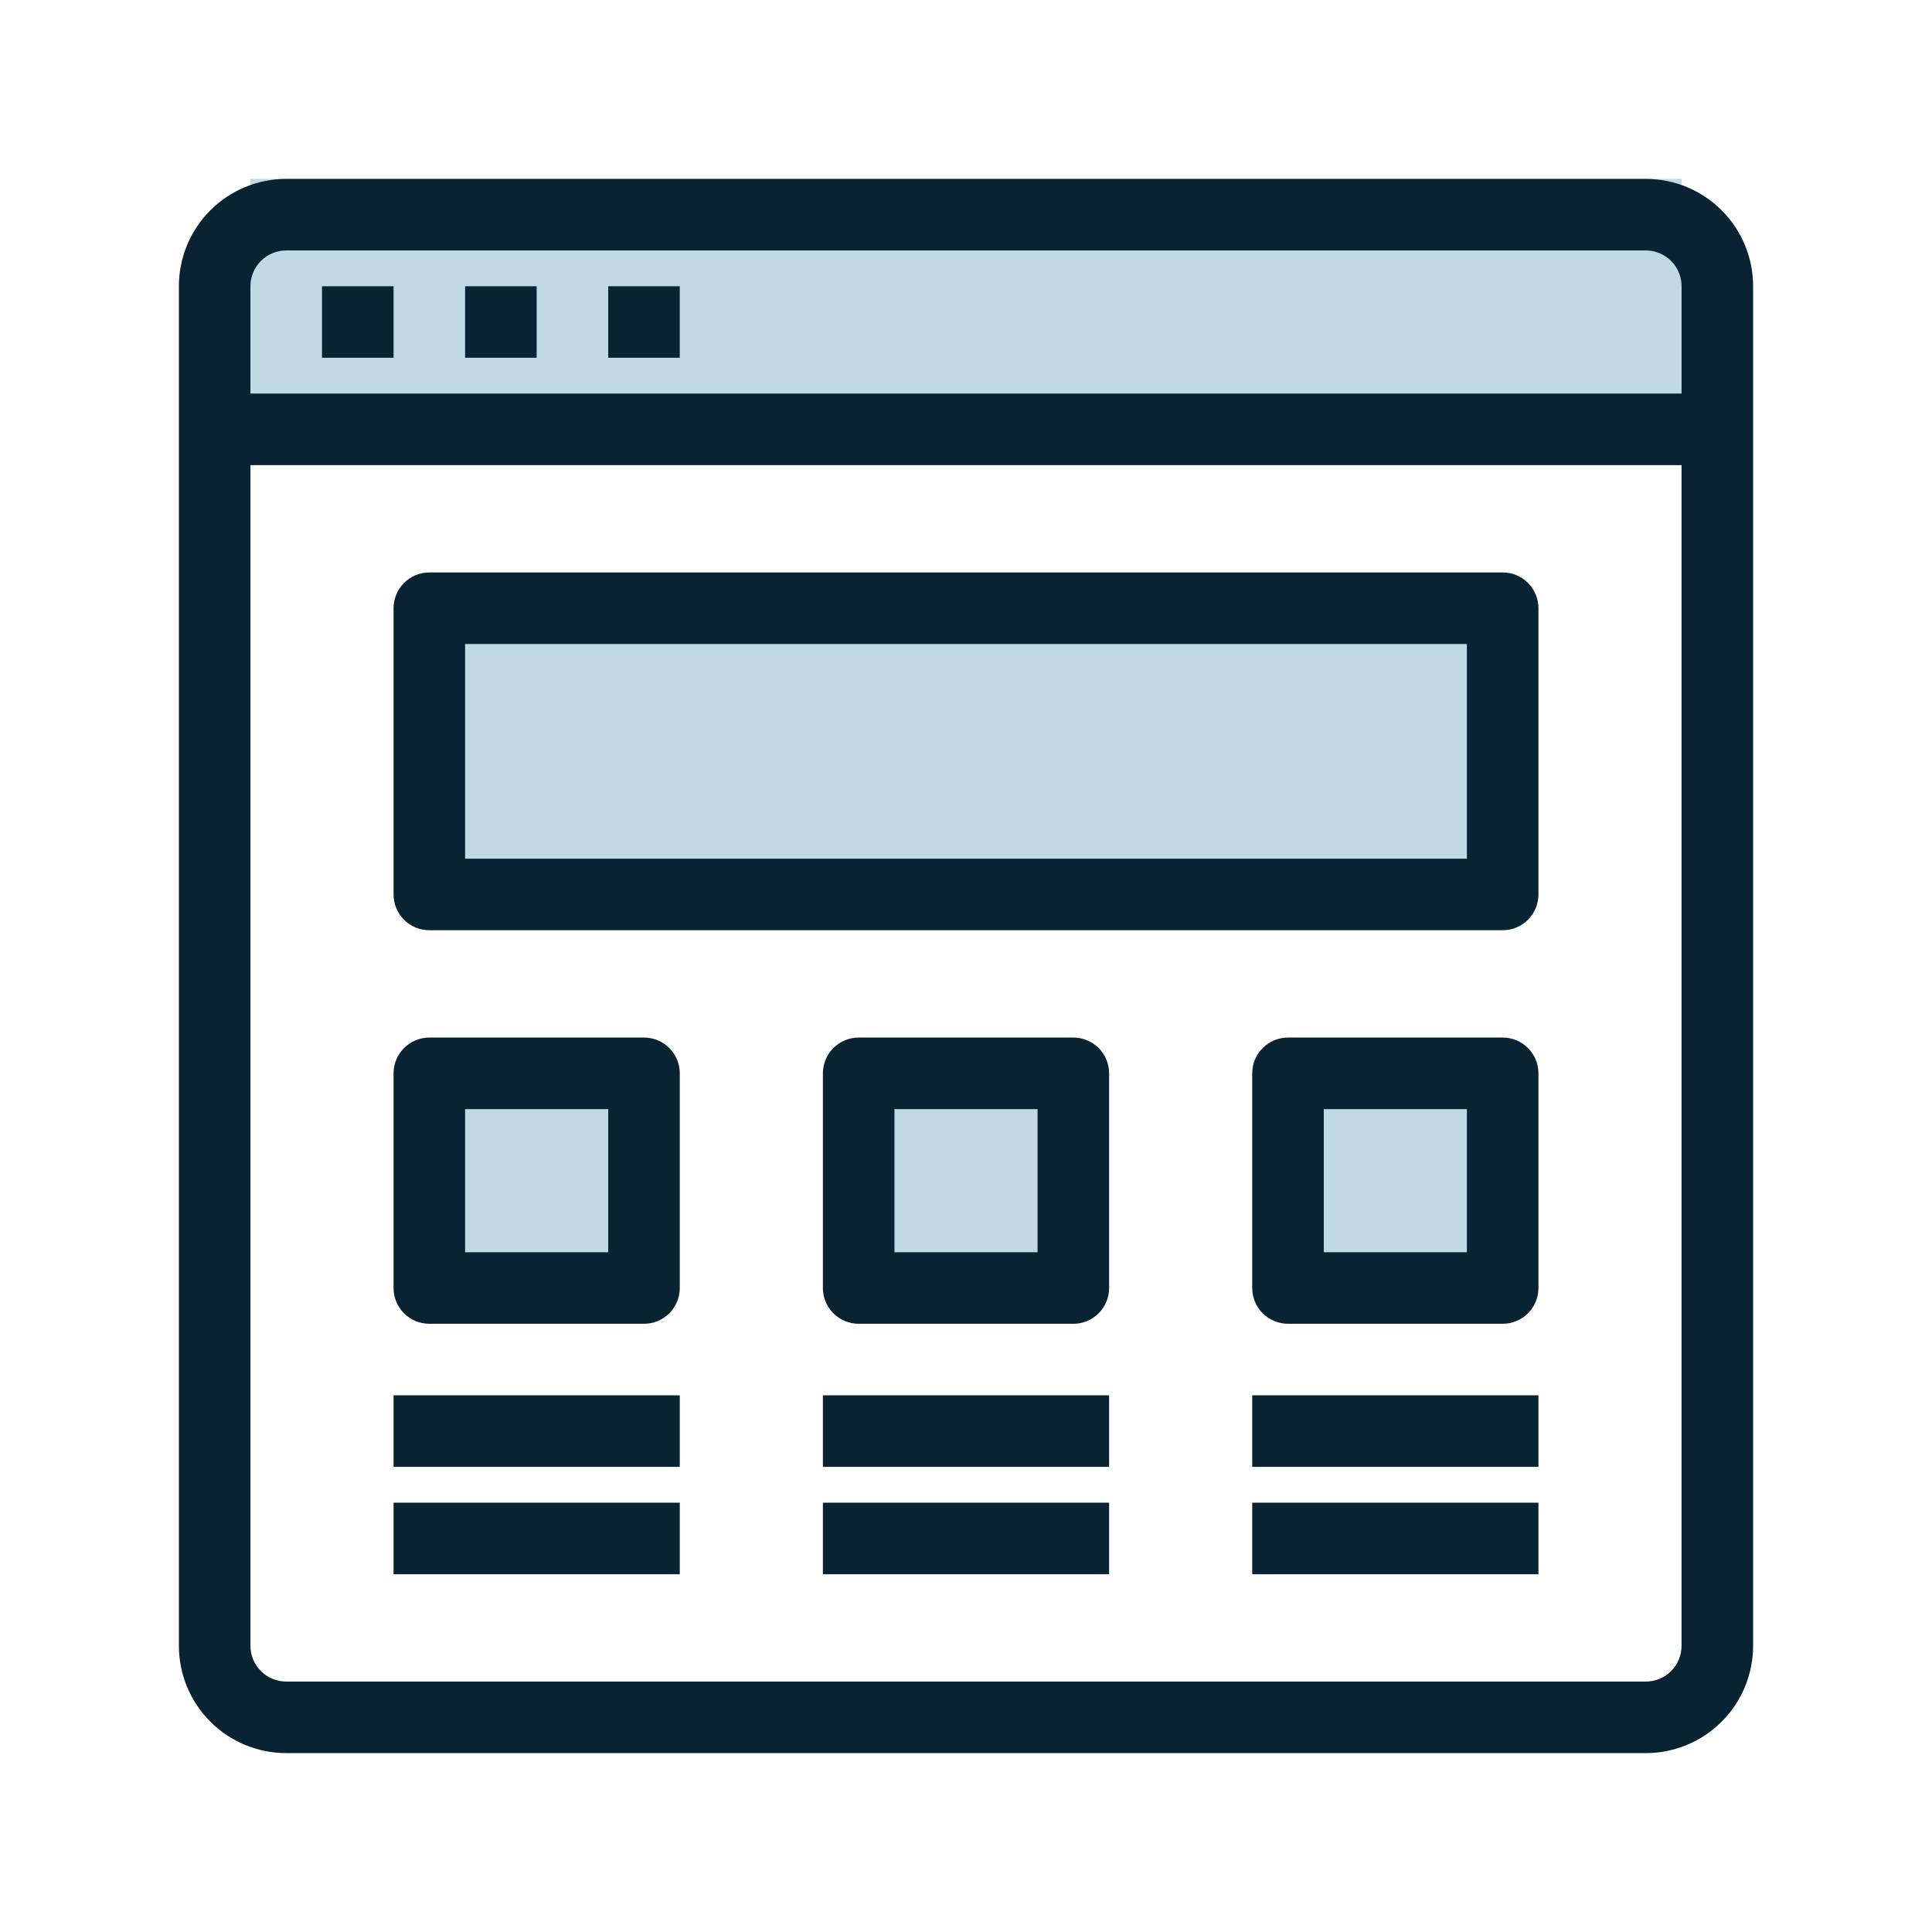 <svg width="54" height="54" viewBox="0 0 54 54" fill="none" xmlns="http://www.w3.org/2000/svg">
<rect x="12" y="17" width="30" height="8" fill="#C1D9E5"/>
<rect x="7" y="5" width="40" height="8" fill="#C1D9E5"/>
<rect x="12" y="29" width="6" height="8" fill="#C1D9E5"/>
<rect x="24" y="29" width="6" height="8" fill="#C1D9E5"/>
<rect x="36" y="29" width="6" height="8" fill="#C1D9E5"/>
<path d="M46 5H8C7.204 5 6.441 5.316 5.879 5.879C5.316 6.441 5 7.204 5 8V46C5 46.796 5.316 47.559 5.879 48.121C6.441 48.684 7.204 49 8 49H46C46.796 49 47.559 48.684 48.121 48.121C48.684 47.559 49 46.796 49 46V8C49 7.204 48.684 6.441 48.121 5.879C47.559 5.316 46.796 5 46 5ZM8 7H46C46.265 7 46.52 7.105 46.707 7.293C46.895 7.48 47 7.735 47 8V11H7V8C7 7.735 7.105 7.48 7.293 7.293C7.48 7.105 7.735 7 8 7ZM46 47H8C7.735 47 7.48 46.895 7.293 46.707C7.105 46.52 7 46.265 7 46V13H47V46C47 46.265 46.895 46.52 46.707 46.707C46.52 46.895 46.265 47 46 47Z" fill="#0A2333"/>
<path d="M9 8H11V10H9V8ZM13 8H15V10H13V8ZM17 8H19V10H17V8ZM18 29H12C11.735 29 11.48 29.105 11.293 29.293C11.105 29.48 11 29.735 11 30V36C11 36.265 11.105 36.52 11.293 36.707C11.48 36.895 11.735 37 12 37H18C18.265 37 18.52 36.895 18.707 36.707C18.895 36.52 19 36.265 19 36V30C19 29.735 18.895 29.48 18.707 29.293C18.52 29.105 18.265 29 18 29ZM17 35H13V31H17V35ZM30 29H24C23.735 29 23.48 29.105 23.293 29.293C23.105 29.48 23 29.735 23 30V36C23 36.265 23.105 36.52 23.293 36.707C23.48 36.895 23.735 37 24 37H30C30.265 37 30.52 36.895 30.707 36.707C30.895 36.52 31 36.265 31 36V30C31 29.735 30.895 29.48 30.707 29.293C30.52 29.105 30.265 29 30 29ZM29 35H25V31H29V35ZM42 29H36C35.735 29 35.48 29.105 35.293 29.293C35.105 29.48 35 29.735 35 30V36C35 36.265 35.105 36.52 35.293 36.707C35.48 36.895 35.735 37 36 37H42C42.265 37 42.52 36.895 42.707 36.707C42.895 36.52 43 36.265 43 36V30C43 29.735 42.895 29.48 42.707 29.293C42.52 29.105 42.265 29 42 29ZM41 35H37V31H41V35ZM42 16H12C11.735 16 11.48 16.105 11.293 16.293C11.105 16.48 11 16.735 11 17V25C11 25.265 11.105 25.52 11.293 25.707C11.48 25.895 11.735 26 12 26H42C42.265 26 42.52 25.895 42.707 25.707C42.895 25.52 43 25.265 43 25V17C43 16.735 42.895 16.48 42.707 16.293C42.52 16.105 42.265 16 42 16ZM41 24H13V18H41V24ZM11 39H19V41H11V39ZM11 42H19V44H11V42ZM23 39H31V41H23V39ZM23 42H31V44H23V42ZM35 39H43V41H35V39ZM35 42H43V44H35V42Z" fill="#0A2333"/>
</svg>
